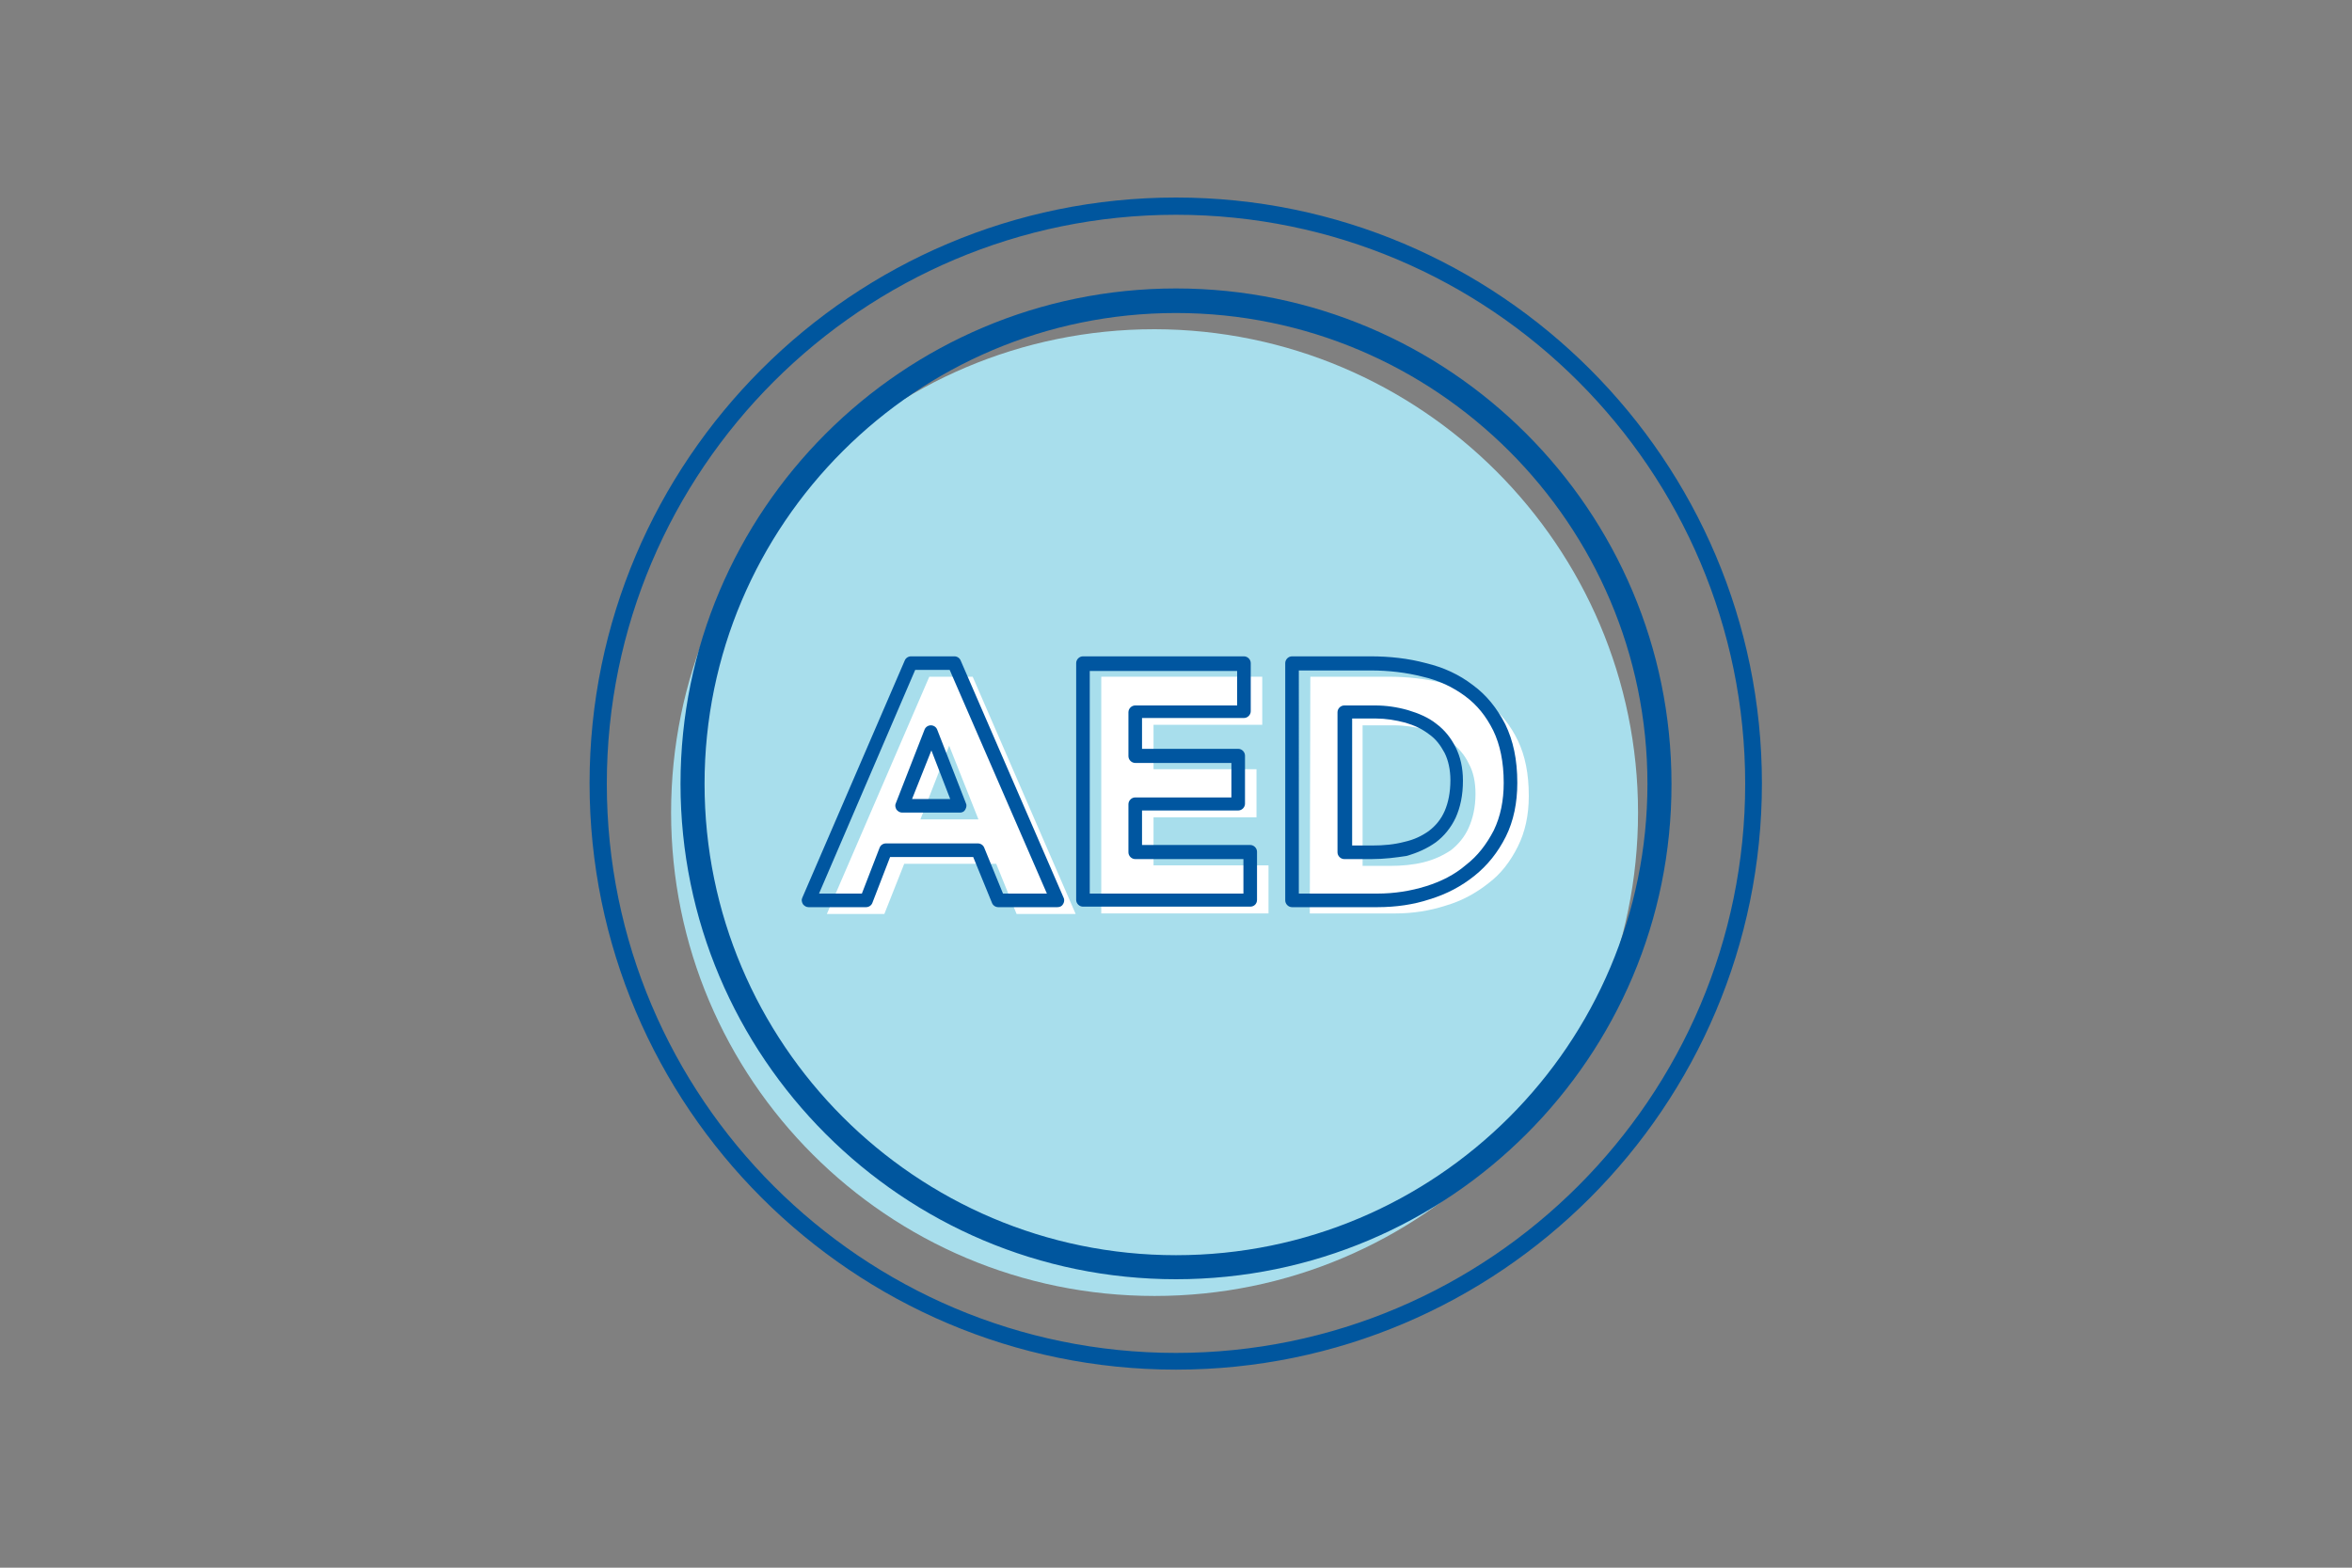 <?xml version="1.0" encoding="utf-8"?>
<!-- Generator: Adobe Illustrator 21.1.0, SVG Export Plug-In . SVG Version: 6.00 Build 0)  -->
<svg version="1.1" id="Layer_1" xmlns="http://www.w3.org/2000/svg" xmlns:xlink="http://www.w3.org/1999/xlink" x="0px" y="0px"
	 viewBox="0 0 450 300" enable-background="new 0 0 450 300" xml:space="preserve">
<rect x="0" y="0" width="450" height="300" fill="#808080" stroke="none"/>
<g>
	<g>
		<g>
			<g>
				<g>
					<path fill="#A8DEEC" d="M313.4,155.5c0,51.1-41.4,92.5-92.5,92.5c-51.1,0-92.5-41.4-92.5-92.5c0-51.1,41.4-92.5,92.5-92.5
						C271.9,63.1,313.4,104.5,313.4,155.5z"/>
				</g>
			</g>
			<g>
				<g>
					<g>
						<path fill="#00569E" d="M225,262.1c-61.8,0-112.2-50.3-112.2-112.2c0-61.8,50.3-112.1,112.2-112.1
							c61.8,0,112.1,50.3,112.1,112.1C337.1,211.8,286.8,262.1,225,262.1L225,262.1z M225,41.1C165,41.1,116.1,89.9,116.1,150
							c0,60.1,48.9,108.9,108.9,108.9c60,0,108.9-48.9,108.9-108.9C333.9,89.9,285.1,41.1,225,41.1L225,41.1z"/>
					</g>
				</g>
			</g>
			<g>
				<g>
					<g>
						<path fill="#00569E" d="M225,244.8c-52.3,0-94.8-42.5-94.8-94.8c0-52.3,42.5-94.8,94.8-94.8s94.8,42.5,94.8,94.8
							C319.9,202.3,277.3,244.8,225,244.8z M225,59.9c-49.7,0-90.2,40.4-90.2,90.1c0,49.7,40.4,90.2,90.2,90.2s90.2-40.4,90.2-90.2
							C315.2,100.3,274.7,59.9,225,59.9z"/>
					</g>
				</g>
			</g>
		</g>
	</g>
</g>
<g>
	<g>
		<g>
			<g>
				<path fill="#FFFFFF" d="M177.8,129.5h8.3l19.7,45.4h-11.3l-3.9-9.6H173l-3.8,9.6h-11L177.8,129.5z M181.6,142.7l-5.5,14.1h11.1
					L181.6,142.7z"/>
			</g>
			<g>
				<path fill="#FFFFFF" d="M210.7,129.5h30.8v9.2h-20.8v8.5h19.7v9.2h-19.7v9.2h22v9.2h-32V129.5z"/>
			</g>
			<g>
				<path fill="#FFFFFF" d="M250.7,129.5h15c3.6,0,7.1,0.4,10.3,1.2c3.3,0.8,6.1,2.1,8.6,3.9s4.4,4.2,5.8,7.1
					c1.4,2.9,2.1,6.4,2.1,10.6c0,3.7-0.7,6.9-2.1,9.7c-1.4,2.8-3.2,5.2-5.6,7c-2.4,1.9-5.1,3.4-8.2,4.3c-3.1,1-6.3,1.5-9.7,1.5
					h-16.3L250.7,129.5L250.7,129.5z M260.7,165.7h5.2c2.3,0,4.5-0.2,6.5-0.7c2-0.5,3.7-1.3,5.2-2.3c1.4-1.1,2.6-2.5,3.4-4.3
					c0.8-1.8,1.3-3.9,1.3-6.5c0-2.2-0.4-4.2-1.3-5.8c-0.8-1.7-2-3-3.4-4.1c-1.4-1.1-3.1-1.9-5-2.4c-1.9-0.5-3.9-0.8-6-0.8h-5.9
					L260.7,165.7L260.7,165.7z"/>
			</g>
		</g>
		<g>
			<g>
				<path fill="#0056A0" d="M202.3,173.6H191c-0.5,0-1-0.3-1.2-0.8l-3.6-8.8h-15.9l-3.4,8.8c-0.2,0.5-0.7,0.8-1.2,0.8h-11
					c-0.4,0-0.8-0.2-1.1-0.6c-0.2-0.4-0.3-0.8-0.1-1.2l19.6-45.4c0.2-0.5,0.7-0.8,1.2-0.8h8.3c0.5,0,1,0.3,1.2,0.8l19.7,45.4
					c0.2,0.4,0.1,0.9-0.1,1.2C203.2,173.4,202.8,173.6,202.3,173.6z M191.9,171h8.4l-18.6-42.8h-6.6L156.7,171h8.2l3.4-8.8
					c0.2-0.5,0.7-0.8,1.2-0.8h17.6c0.5,0,1,0.3,1.2,0.8L191.9,171z M183.7,155.5h-11.1c-0.4,0-0.8-0.2-1.1-0.6
					c-0.2-0.4-0.3-0.8-0.1-1.2l5.5-14.1c0.2-0.5,0.7-0.8,1.2-0.8c0.5,0,1,0.3,1.2,0.8l5.5,14.1c0.2,0.4,0.1,0.8-0.1,1.2
					C184.5,155.3,184.1,155.5,183.7,155.5z M174.5,152.9h7.3l-3.6-9.3L174.5,152.9z"/>
			</g>
			<g>
				<path fill="#0056A0" d="M239.2,173.5h-32c-0.7,0-1.3-0.6-1.3-1.3v-45.3c0-0.7,0.6-1.3,1.3-1.3H238c0.7,0,1.3,0.6,1.3,1.3v9.2
					c0,0.7-0.6,1.3-1.3,1.3h-19.5v5.9h18.4c0.7,0,1.3,0.6,1.3,1.3v9.2c0,0.7-0.6,1.3-1.3,1.3h-18.4v6.6h20.7c0.7,0,1.3,0.6,1.3,1.3
					v9.2C240.5,173,239.9,173.5,239.2,173.5z M208.5,171h29.4v-6.6h-20.7c-0.7,0-1.3-0.6-1.3-1.3v-9.2c0-0.7,0.6-1.3,1.3-1.3h18.4
					v-6.6h-18.4c-0.7,0-1.3-0.6-1.3-1.3v-8.4c0-0.7,0.6-1.3,1.3-1.3h19.5v-6.6h-28.2V171z"/>
			</g>
			<g>
				<path fill="#0056A0" d="M263.5,173.6h-16.3c-0.7,0-1.3-0.6-1.3-1.3v-45.4c0-0.7,0.6-1.3,1.3-1.3h15c3.7,0,7.3,0.4,10.6,1.3
					c3.4,0.8,6.4,2.2,9,4.2c2.6,1.9,4.6,4.4,6.2,7.5c1.5,3.1,2.3,6.7,2.3,11.2c0,3.8-0.7,7.3-2.2,10.3c-1.5,3-3.5,5.5-6,7.5
					c-2.5,2-5.3,3.5-8.6,4.5C270.5,173.1,267.1,173.6,263.5,173.6z M248.5,171h15c3.3,0,6.4-0.5,9.3-1.4c2.9-0.9,5.5-2.2,7.7-4.1
					c2.2-1.7,3.9-3.9,5.3-6.6c1.3-2.7,1.9-5.7,1.9-9.1c0-4-0.7-7.3-2-10c-1.4-2.8-3.1-4.9-5.4-6.6c-2.3-1.7-5-3-8.1-3.7
					c-3.1-0.8-6.5-1.2-10-1.2h-13.7V171z M262.4,164.4h-5.2c-0.7,0-1.3-0.6-1.3-1.3c0-0.1,0-0.2,0-0.3v-26.5c0-0.7,0.6-1.3,1.3-1.3
					h5.9c2.1,0,4.2,0.3,6.3,0.9c2,0.6,3.9,1.4,5.4,2.6c1.6,1.2,2.8,2.7,3.7,4.5c0.9,1.8,1.4,3.9,1.4,6.4c0,2.8-0.5,5.1-1.4,7.1
					c-0.9,1.9-2.2,3.5-3.8,4.7c-1.7,1.2-3.5,2-5.6,2.6C267.1,164.1,264.9,164.4,262.4,164.4z M258.6,161.8h3.9
					c2.3,0,4.3-0.2,6.2-0.7c1.8-0.4,3.3-1.1,4.7-2.1c1.3-1,2.3-2.2,3-3.8c0.7-1.6,1.1-3.6,1.1-5.9c0-2-0.4-3.8-1.1-5.2
					c-0.8-1.5-1.7-2.7-3-3.6c-1.3-1-2.8-1.7-4.5-2.2c-1.9-0.5-3.8-0.8-5.6-0.8h-4.6V161.8z"/>
			</g>
		</g>
	</g>
</g>
</svg>
